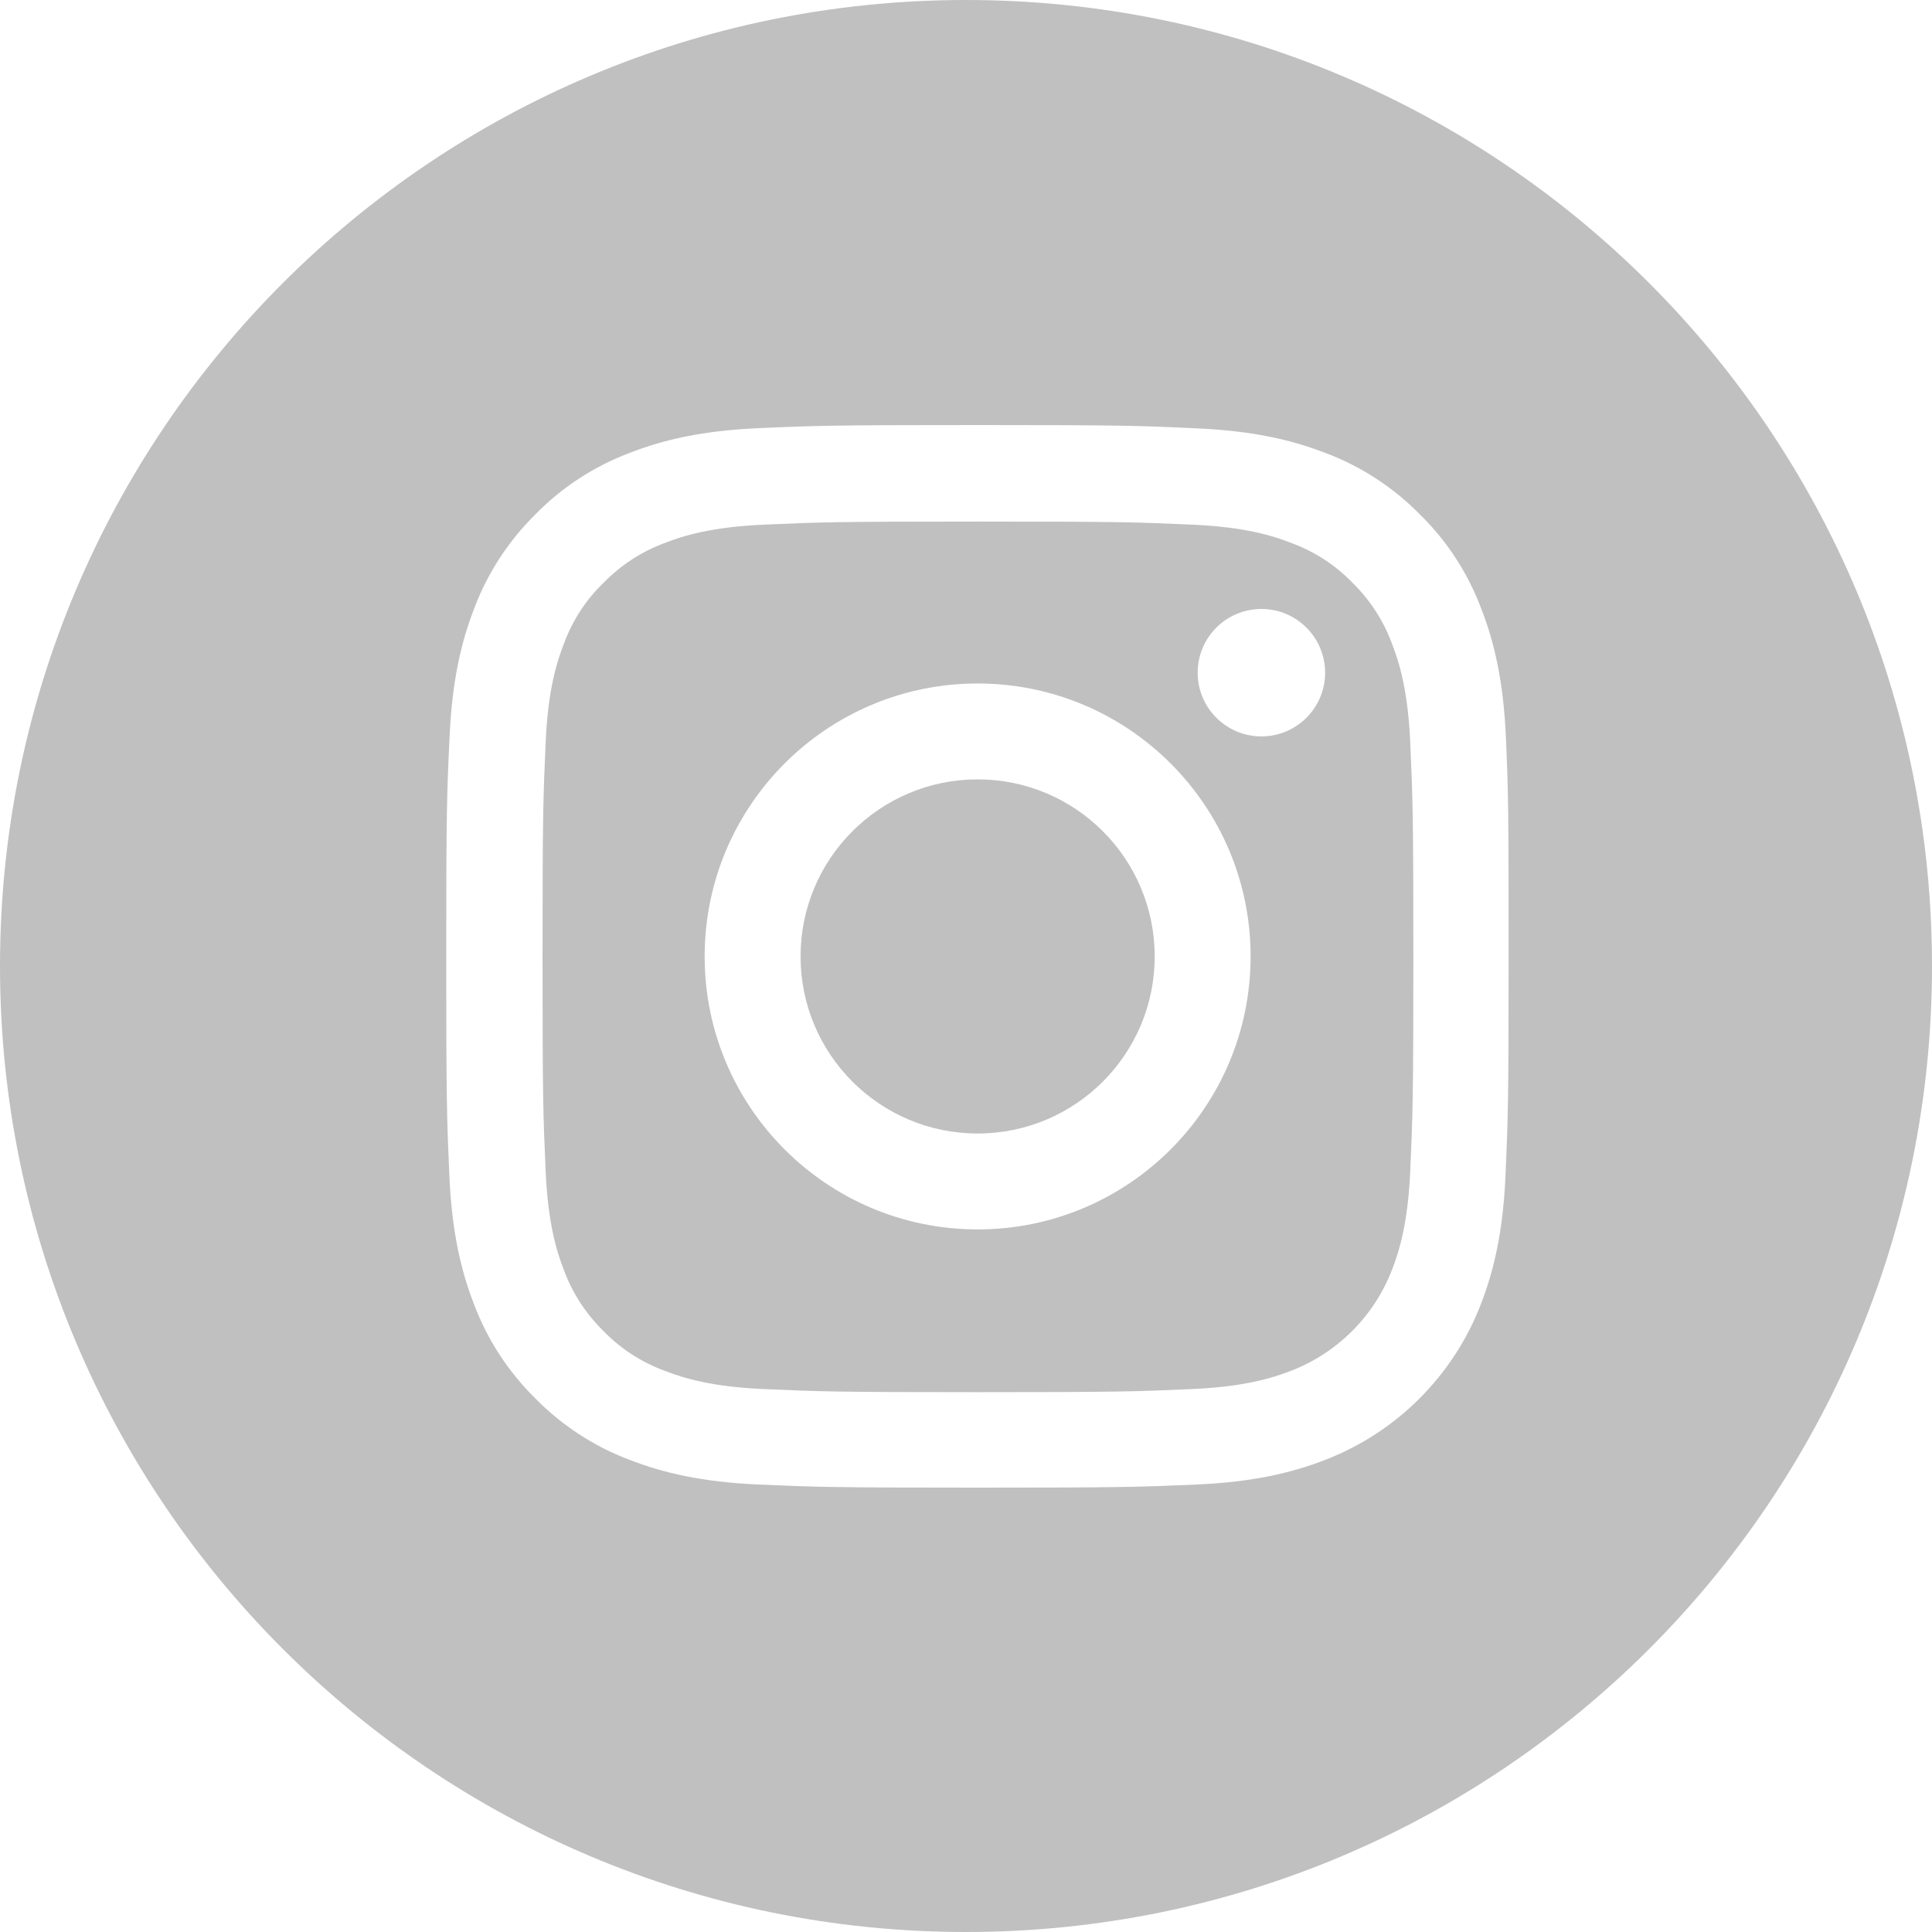 <svg width="100" height="100" viewBox="0 0 100 100" fill="none" xmlns="http://www.w3.org/2000/svg">
<path fill-rule="evenodd" clip-rule="evenodd" d="M50 100C77.614 100 100 77.614 100 50C100 22.386 77.614 0 50 0C22.386 0 0 22.386 0 50C0 77.614 22.386 100 50 100ZM76.668 31.498C77.345 33.239 77.817 35.248 77.946 38.17C78.075 41.103 78.086 42.038 78.086 49.505C78.086 56.973 78.054 57.907 77.925 60.841C77.796 63.763 77.323 65.762 76.647 67.513C75.217 71.209 72.295 74.131 68.599 75.56C66.858 76.237 64.849 76.71 61.927 76.839C58.994 76.968 58.059 77 50.592 77C43.124 77 42.189 76.968 39.256 76.839C36.334 76.71 34.335 76.237 32.584 75.56C30.757 74.873 29.092 73.787 27.717 72.391C26.32 71.015 25.235 69.361 24.537 67.513C23.86 65.772 23.387 63.763 23.258 60.841C23.129 57.907 23.097 56.973 23.097 49.505C23.097 42.038 23.129 41.103 23.269 38.159C23.398 35.237 23.87 33.239 24.547 31.487C25.235 29.661 26.32 27.995 27.717 26.62C29.092 25.212 30.747 24.138 32.595 23.44C34.335 22.763 36.344 22.29 39.267 22.161C42.2 22.032 43.135 22 50.602 22C58.069 22 59.004 22.032 61.948 22.172C64.871 22.301 66.869 22.773 68.62 23.451C70.447 24.138 72.112 25.223 73.487 26.62C74.895 27.995 75.969 29.65 76.668 31.498ZM72.048 65.729C72.424 64.762 72.875 63.312 72.993 60.626C73.122 57.725 73.155 56.865 73.155 49.527C73.155 42.188 73.122 41.318 72.993 38.417C72.875 35.742 72.424 34.281 72.048 33.314C71.607 32.121 70.909 31.047 69.996 30.155C69.115 29.241 68.029 28.543 66.837 28.103C65.87 27.727 64.419 27.276 61.733 27.157C58.843 27.028 57.973 26.996 50.623 26.996C43.286 26.996 42.415 27.028 39.514 27.157C36.839 27.276 35.377 27.727 34.411 28.103C33.218 28.543 32.143 29.241 31.252 30.155C30.328 31.036 29.629 32.121 29.189 33.314C28.812 34.281 28.361 35.731 28.244 38.417C28.114 41.307 28.082 42.188 28.082 49.527C28.082 56.865 28.114 57.736 28.244 60.637C28.361 63.312 28.812 64.773 29.189 65.74C29.629 66.933 30.328 68.007 31.241 68.899C32.122 69.812 33.207 70.51 34.399 70.951C35.367 71.327 36.817 71.778 39.503 71.896C42.394 72.026 43.274 72.058 50.613 72.058C57.951 72.058 58.821 72.026 61.722 71.896C64.398 71.778 65.859 71.327 66.826 70.951C69.222 70.027 71.124 68.125 72.048 65.729ZM50.602 35.377C42.802 35.377 36.473 41.705 36.473 49.505C36.473 57.306 42.802 63.634 50.602 63.634C58.402 63.634 64.731 57.306 64.731 49.505C64.731 41.705 58.402 35.377 50.602 35.377ZM50.602 58.67C45.541 58.67 41.437 54.566 41.437 49.505C41.437 44.445 45.541 40.34 50.602 40.34C55.663 40.34 59.767 44.445 59.767 49.505C59.767 54.566 55.663 58.67 50.602 58.67ZM65.29 38.116C67.111 38.116 68.588 36.639 68.588 34.818C68.588 32.996 67.111 31.52 65.29 31.52C63.468 31.52 61.991 32.996 61.991 34.818C61.991 36.639 63.468 38.116 65.29 38.116Z" fill="#C0C0C0"/>
</svg>
